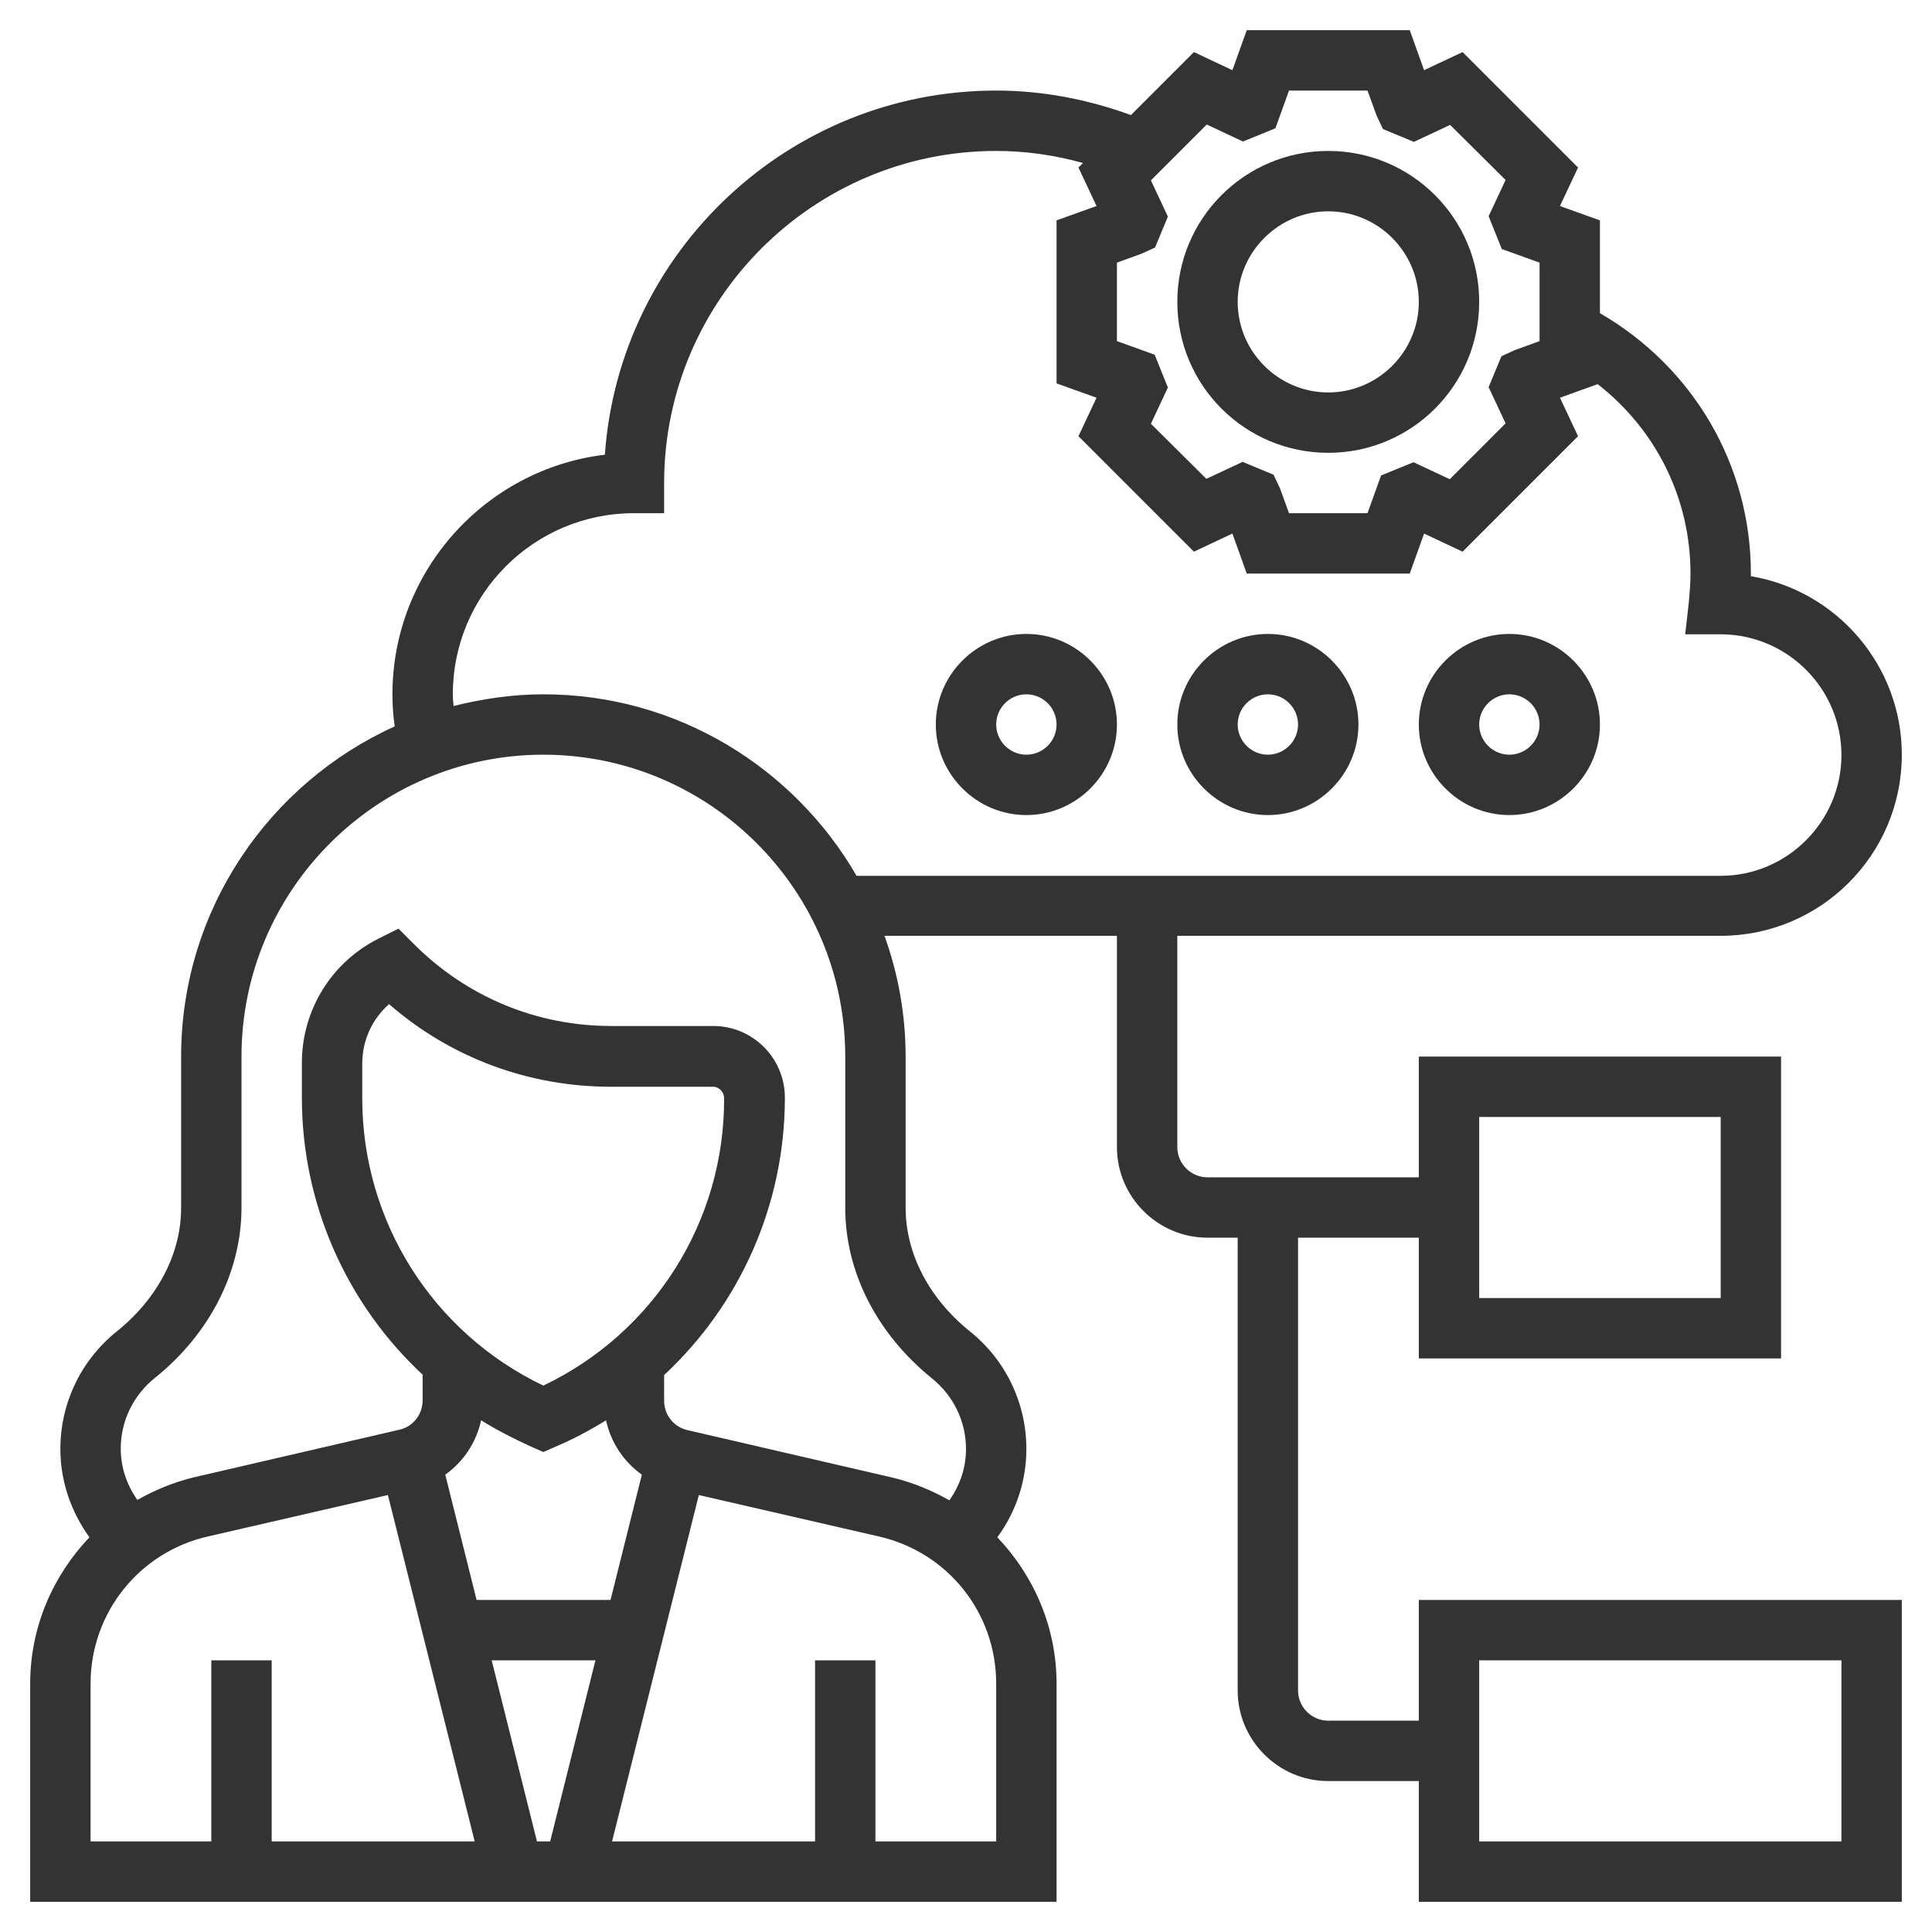 <?xml version="1.0" encoding="utf-8"?>
<!-- Generator: Adobe Illustrator 25.2.0, SVG Export Plug-In . SVG Version: 6.00 Build 0)  -->
<svg version="1.1" id="Layer_5" xmlns="http://www.w3.org/2000/svg" xmlns:xlink="http://www.w3.org/1999/xlink" x="0px" y="0px"
	 viewBox="0 0 512 512" style="enable-background:new 0 0 512 512;" xml:space="preserve">
<style type="text/css">
	.st0{fill:#333333;}
</style>
<g>
	<path class="st0" d="M352,120c22.1,0,40-17.9,40-40s-17.9-40-40-40s-40,17.9-40,40S329.9,120,352,120z M352,56
		c13.2,0,24,10.8,24,24s-10.8,24-24,24s-24-10.8-24-24S338.8,56,352,56z"/>
	<path class="st0" d="M376,456h-24c-4.4,0-8-3.6-8-8V328h32v32h96v-80h-96v32h-56c-4.4,0-8-3.6-8-8v-56h144c26.5,0,48-21.5,48-48
		c0-23.7-17.3-43.5-40-47.3c0-0.2,0-0.4,0-0.7c0-28.8-15.3-54.7-40-69V58.4l-10.6-3.8l4.8-10.2l-30.6-30.6l-10.2,4.8L373.6,8h-43.2
		l-3.8,10.6l-10.2-4.8l-16.7,16.7C288.2,26.3,276.2,24,264,24c-54.8,0-99.9,42.6-103.7,96.5c-31.7,3.8-56.3,30.9-56.3,63.5
		c0,2.9,0.2,5.7,0.6,8.5C71.3,207.6,48,241.1,48,280v40.1c0,12.1-6.2,24-17,32.7c-9.5,7.6-15,19-15,31.2c0,8.5,2.8,16.6,7.7,23.4
		C14,417.6,8,431.2,8,446.2V504h272v-57.8c0-15-6-28.6-15.7-38.8c5-6.8,7.7-15,7.7-23.4c0-12.2-5.5-23.6-15-31.2
		c-10.8-8.7-17-20.6-17-32.7V280c0-11.2-2-22-5.6-32H296v56c0,13.2,10.8,24,24,24h8v120c0,13.2,10.8,24,24,24h24v32h128v-80H376
		L376,456z M392,296h64v48h-64V296z M319.8,33l9.6,4.5L338,34l3.6-10h20.8l2.4,6.6l1.7,3.6l8.2,3.4l9.6-4.5L399,47.7l-4.5,9.6
		L398,66l10,3.6v20.8l-6.6,2.4l-3.5,1.6l-3.4,8.2l4.5,9.6L384.2,127l-9.6-4.5L366,126l-3.6,10h-20.8l-2.4-6.6l-1.7-3.6l-8.2-3.4
		l-9.6,4.5L305,112.3l4.5-9.6L306,94l-10-3.6V69.6l6.6-2.4l3.5-1.6l3.4-8.2l-4.5-9.6L319.8,33z M24,446.2c0-18.7,12.8-34.8,31-39
		l47.8-11l23,91.8H72v-48H56v48H24V446.2z M144,367.2c-29.3-14-48-43.5-48-76.1v-9.2c0-6.2,2.6-11.8,7.1-15.8
		c16.3,14.2,37,21.9,58.8,21.9h27c1.7,0,3,1.4,3,3.1C192,323.7,173.3,353.2,144,367.2z M140.8,383.4l3.2,1.4l3.2-1.4
		c4.7-2,9.2-4.4,13.4-7c1.3,5.9,4.7,11,9.5,14.4l-8.3,33.2h-35.5l-8.3-33.2c4.8-3.4,8.2-8.5,9.5-14.4
		C131.7,379,136.2,381.3,140.8,383.4L140.8,383.4z M157.8,440l-12,48h-3.5l-12-48H157.8z M264,488h-32v-48h-16v48h-53.8l23-91.8
		l47.8,11c18.2,4.2,31,20.2,31,39V488z M247,365.3c5.7,4.6,9,11.4,9,18.7c0,5-1.6,9.6-4.4,13.6c-4.6-2.6-9.6-4.7-15-6l-54.4-12.6
		c-3.6-0.8-6.2-4-6.2-7.8v-6.8c20-18.6,32-45,32-73.5c0-10.5-8.5-19-19-19h-27c-19.8,0-38.3-7.7-52.3-21.7l-4.1-4.1l-5.2,2.6
		c-12.6,6.3-20.4,19-20.4,33v9.2c0,28.4,12,54.8,32,73.4v6.8c0,3.7-2.5,7-6.2,7.8l-54.4,12.6c-5.4,1.3-10.4,3.4-15,6
		c-2.8-4-4.4-8.6-4.4-13.6c0-7.3,3.3-14.1,9-18.7c14.6-11.7,23-28.2,23-45.2V280c0-44.1,35.9-80,80-80s80,35.9,80,80v40.1
		C224,337.1,232.4,353.5,247,365.3L247,365.3z M144,184c-8.2,0-16.2,1.2-23.8,3.1c-0.1-1-0.2-2.1-0.2-3.1c0-26.5,21.5-48,48-48h8v-8
		c0-48.5,39.5-88,88-88c7.8,0,15.5,1.1,23,3.2l-1.2,1.2l4.8,10.2L280,58.4v43.2l10.6,3.8l-4.8,10.2l30.6,30.6l10.2-4.8l3.8,10.6
		h43.2l3.8-10.6l10.2,4.8l30.6-30.6l-4.8-10.2l10-3.6c15.4,12,24.6,30.2,24.6,50.2c0,2.4-0.2,4.8-0.4,7.2l-1,8.9h8.9l1,0
		c17.4,0.3,31.5,14.5,31.5,32c0,17.6-14.4,32-32,32H227C210.4,203.4,179.4,184,144,184L144,184z M392,440h96v48h-96V440z"/>
	<path class="st0" d="M272,168c-13.2,0-24,10.8-24,24s10.8,24,24,24s24-10.8,24-24S285.2,168,272,168z M272,200c-4.4,0-8-3.6-8-8
		s3.6-8,8-8s8,3.6,8,8S276.4,200,272,200z"/>
	<path class="st0" d="M336,168c-13.2,0-24,10.8-24,24s10.8,24,24,24s24-10.8,24-24S349.2,168,336,168z M336,200c-4.4,0-8-3.6-8-8
		s3.6-8,8-8s8,3.6,8,8S340.4,200,336,200z"/>
	<path class="st0" d="M400,168c-13.2,0-24,10.8-24,24s10.8,24,24,24s24-10.8,24-24S413.2,168,400,168z M400,200c-4.4,0-8-3.6-8-8
		s3.6-8,8-8s8,3.6,8,8S404.4,200,400,200z"/>
</g>
</svg>

